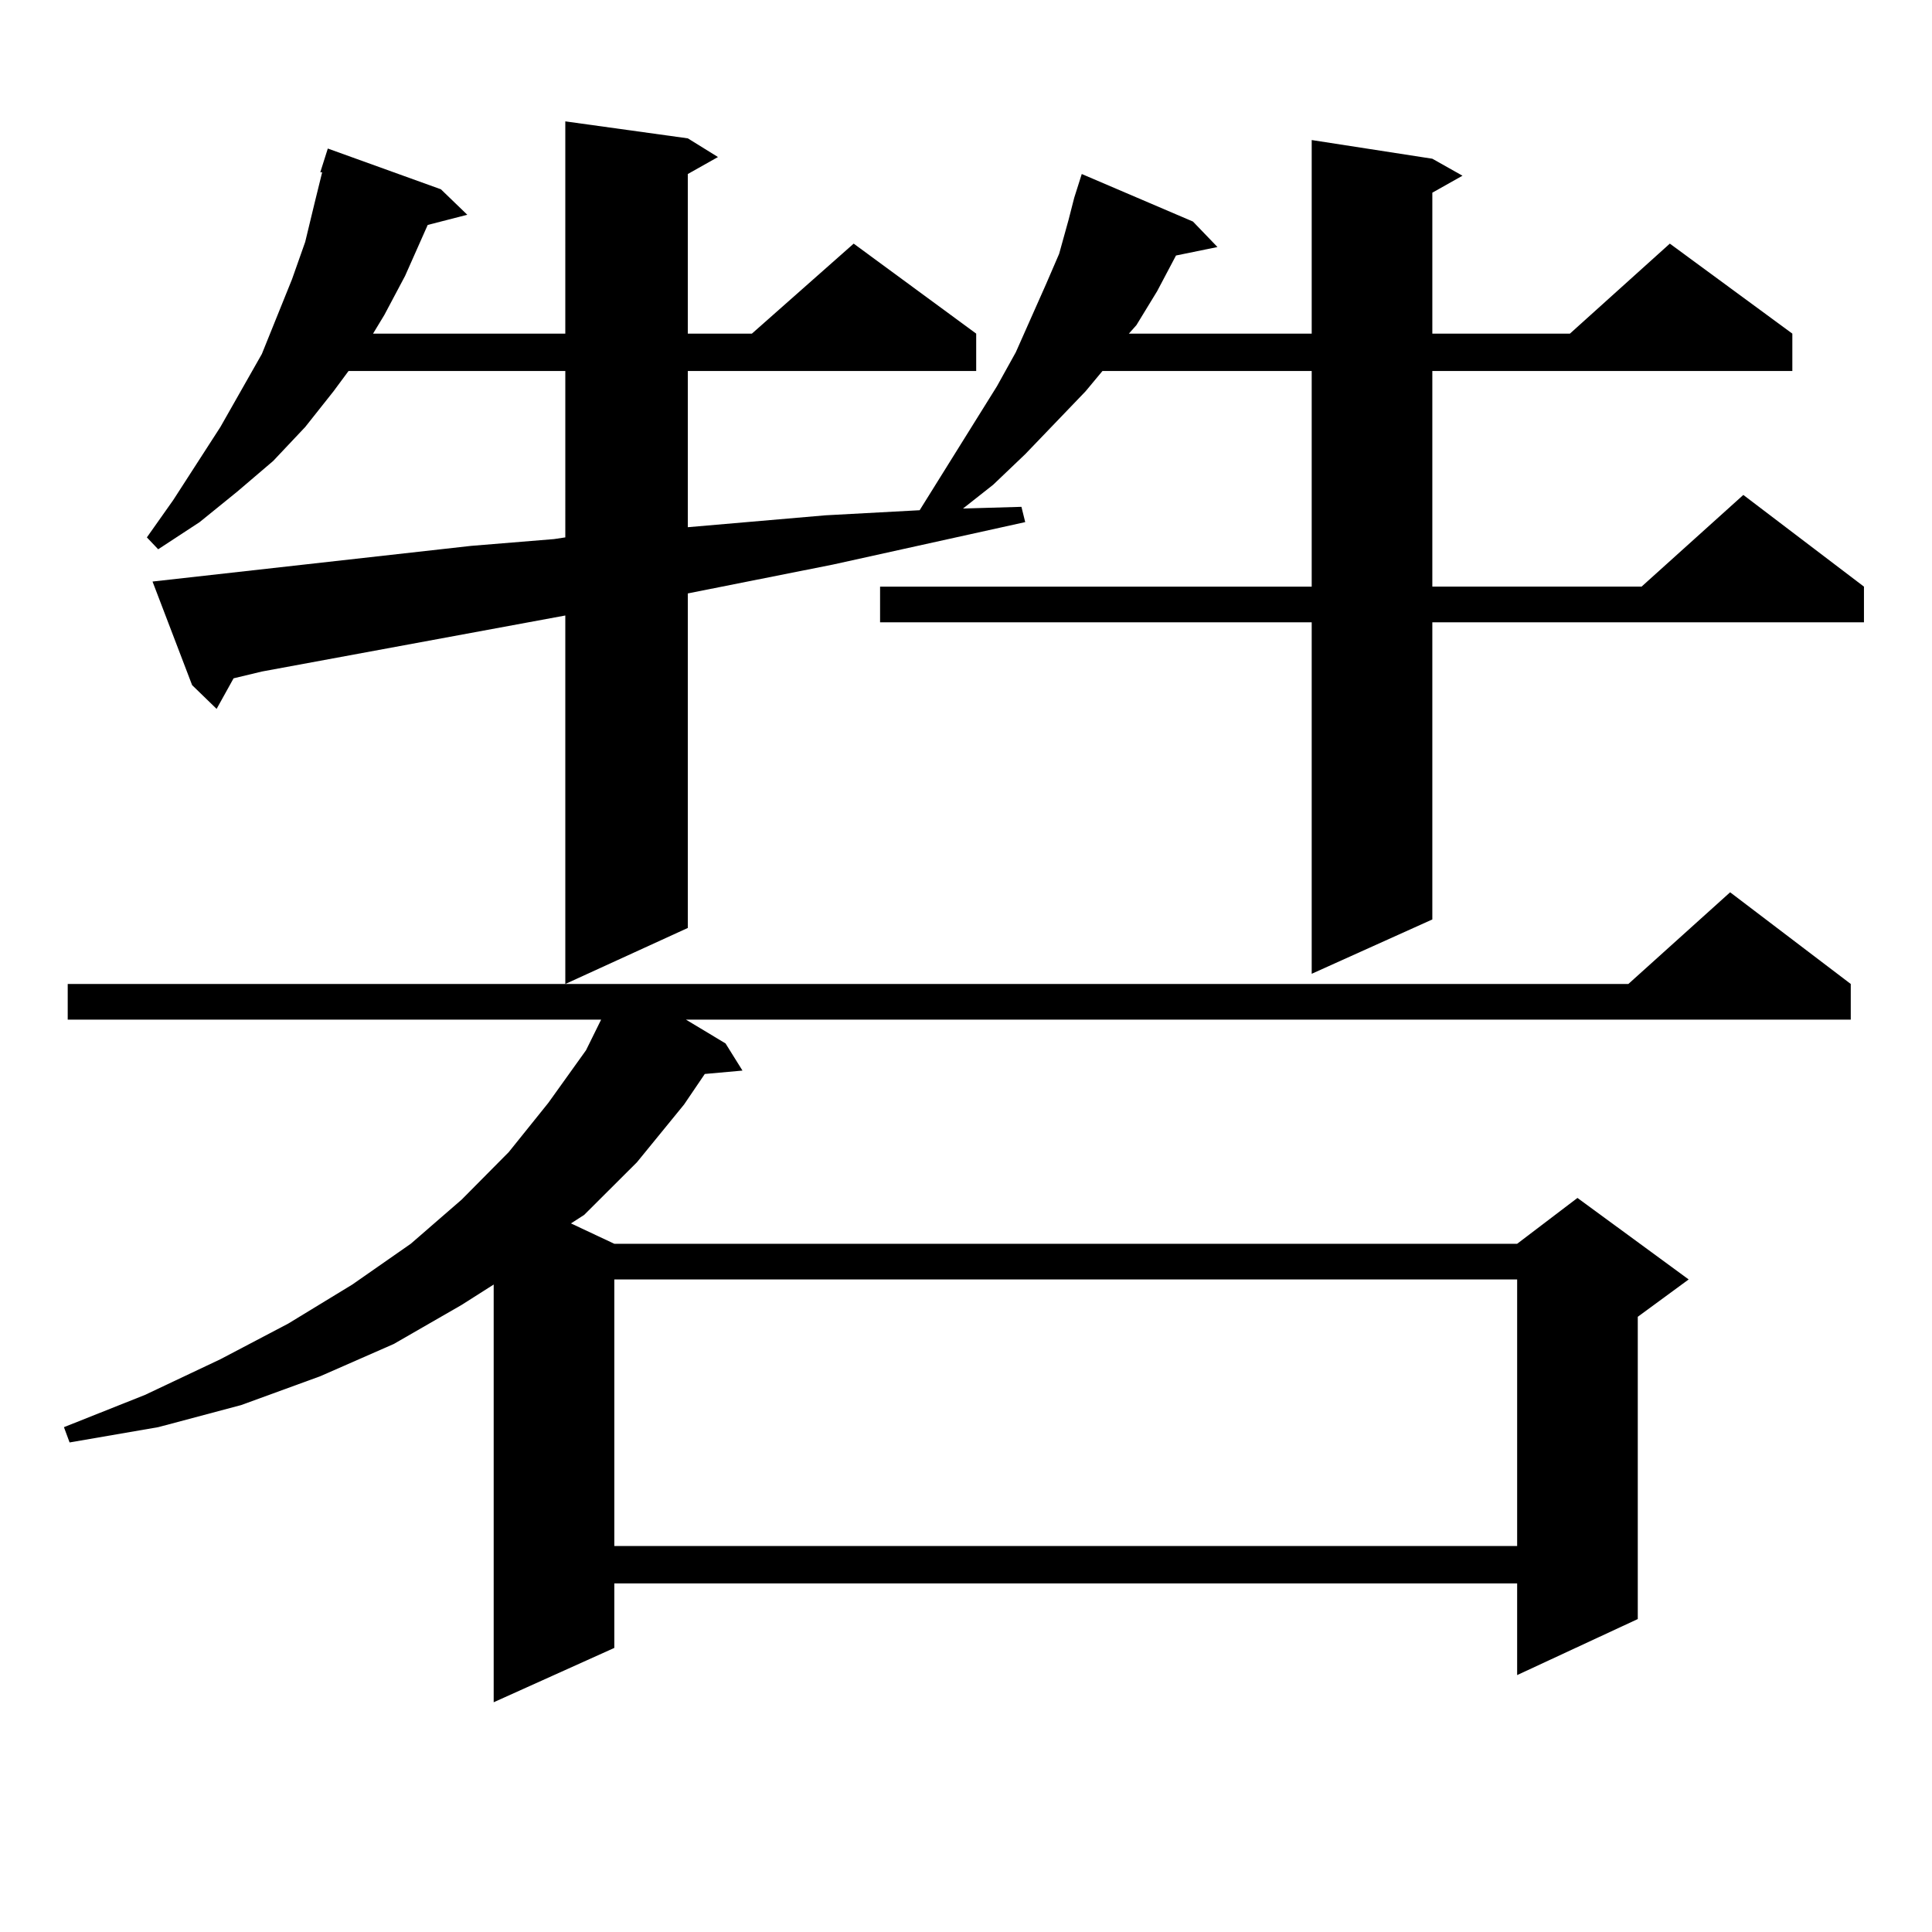 <?xml version="1.0" encoding="utf-8"?>
<!-- Generator: Adobe Illustrator 16.0.0, SVG Export Plug-In . SVG Version: 6.00 Build 0)  -->
<!DOCTYPE svg PUBLIC "-//W3C//DTD SVG 1.1//EN" "http://www.w3.org/Graphics/SVG/1.1/DTD/svg11.dtd">
<svg version="1.1" id="图层_1" xmlns="http://www.w3.org/2000/svg" xmlns:xlink="http://www.w3.org/1999/xlink" x="0px" y="0px"
	 width="1000px" height="1000px" viewBox="0 0 1000 1000" enable-background="new 0 0 1000 1000" xml:space="preserve">
<path d="M957.952,509.305v18.457H355.04l20.487,12.305l8.78,14.063l-19.512,1.758l-10.731,15.82l-24.39,29.883l-27.316,27.246
	l-6.829,4.395l22.438,10.547h467.306l31.219-23.73l57.56,42.188l-26.341,19.336v156.445l-62.438,29.004v-47.461H317.968v33.398
	l-62.438,28.125V664.871l-16.585,10.547l-35.121,20.215l-38.048,16.699l-40.975,14.941l-42.926,11.426l-45.853,7.91l-2.927-7.91
	L75.047,722l39.023-18.457l35.121-18.457l33.17-20.215l30.243-21.094l26.341-22.852l24.39-24.609l20.487-25.488l19.512-27.246
	l7.805-15.82H35.048v-18.457h807.785l52.682-47.461L957.952,509.305z M243.823,282.547l42.926-3.516l5.854-0.879V192.02H180.41
	l-7.805,10.547l-14.634,18.457l-16.585,17.578l-18.536,15.82l-19.512,15.82l-21.463,14.063l-5.854-6.152l13.658-19.336l24.39-37.793
	l21.463-37.793l15.609-38.672l6.829-19.336l4.878-20.215l3.902-15.82h-0.976l3.902-12.305l58.535,21.094l13.658,13.184
	l-20.487,5.273l-11.707,26.367l-10.731,20.215l-5.854,9.668h99.51V62.82l63.413,8.789l15.609,9.668l-15.609,8.789v82.617h33.17
	l52.682-46.582l63.413,46.582v19.336H356.016v80.859l71.218-6.152l48.779-2.637l39.999-64.16l9.756-17.578l15.609-35.156
	l6.829-15.82l4.878-17.578l2.927-11.426l3.902-12.305l57.56,24.609l12.683,13.184l-21.463,4.395l-9.756,18.457l-10.731,17.578
	l-3.902,4.395h94.632V72.488l62.438,9.668l15.609,8.789l-15.609,8.789v72.949h71.218l51.706-46.582l63.413,46.582v19.336H741.372
	v111.621h108.29l52.682-47.461l62.438,47.461v18.457H741.372v153.809l-62.438,28.125V322.098H455.525v-18.457h223.409V192.02
	h-108.29l-8.78,10.547l-31.219,32.52l-16.585,15.82l-15.609,12.305l30.243-0.879l1.951,7.91l-99.51,21.973l-75.12,14.941v173.145
	l-63.413,29.004V318.582l-157.069,29.004l-14.634,3.516l-8.78,15.82l-12.683-12.305l-20.487-53.613L243.823,282.547z
	 M317.968,662.234v137.988h467.306V662.234H317.968z"/>
</svg>
